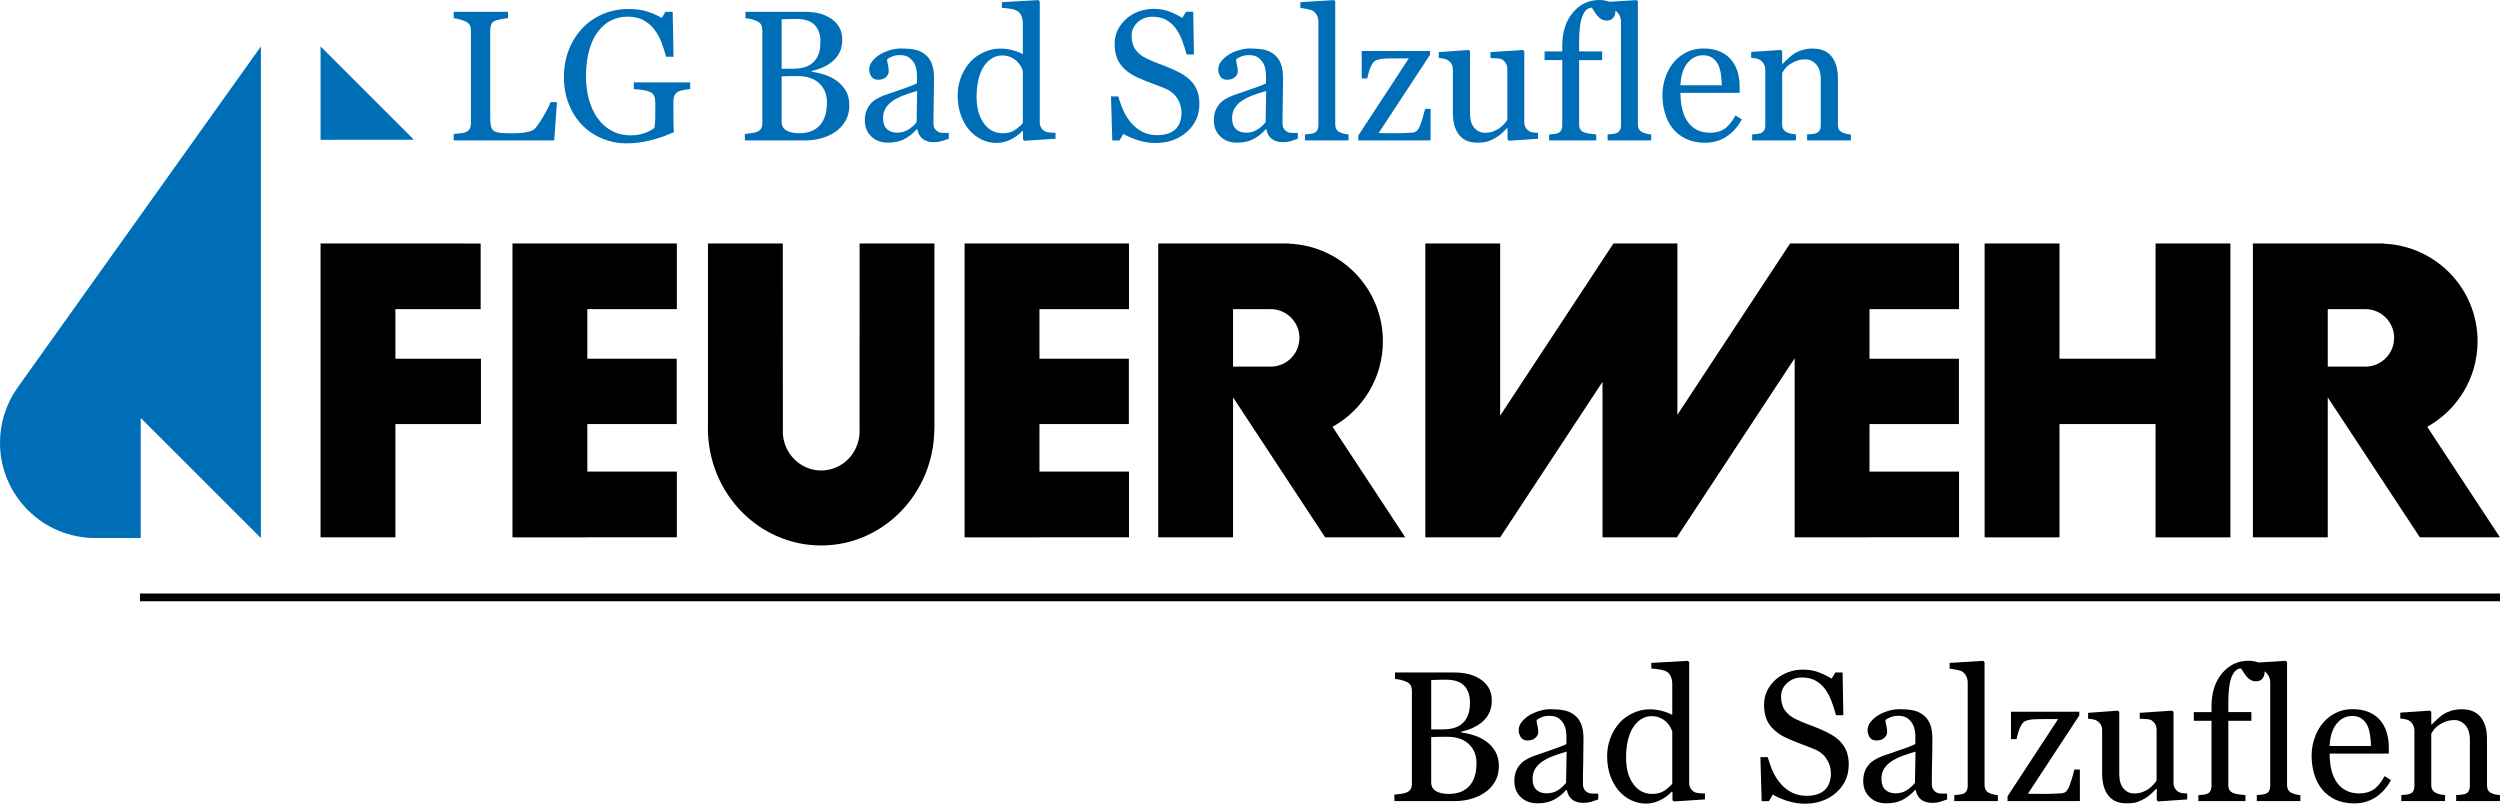 <?xml version="1.0" encoding="UTF-8"?>
<!-- Generator: Adobe Illustrator 27.8.1, SVG Export Plug-In . SVG Version: 6.00 Build 0)  -->
<svg xmlns="http://www.w3.org/2000/svg" xmlns:xlink="http://www.w3.org/1999/xlink" version="1.1" id="Ebene_1" x="0px" y="0px" viewBox="0 0 323.238 103.915" style="enable-background:new 0 0 323.238 103.915;" xml:space="preserve">
<g>
	<line x1="18.098" y1="77.239" x2="323.238" y2="77.239"></line>
	<rect x="18.098" y="76.739" width="305.141" height="1"></rect>
	<g>
		<path d="M192.109,95.831c0.484,0.326,0.885,0.756,1.207,1.291c0.318,0.529,0.479,1.17,0.479,1.932    c0,0.771-0.166,1.443-0.502,2.014c-0.338,0.57-0.773,1.039-1.314,1.406c-0.523,0.361-1.113,0.631-1.773,0.816    c-0.66,0.189-1.344,0.283-2.041,0.283h-7.875v-0.83c0.189-0.016,0.465-0.049,0.82-0.098c0.361-0.055,0.615-0.113,0.771-0.188    c0.244-0.107,0.416-0.252,0.518-0.439c0.104-0.18,0.152-0.42,0.152-0.707V89.362c0-0.264-0.045-0.498-0.137-0.703    c-0.088-0.199-0.264-0.365-0.533-0.488c-0.234-0.117-0.492-0.205-0.781-0.268c-0.293-0.064-0.531-0.104-0.729-0.119V86.95h7.676    c0.59,0,1.156,0.059,1.703,0.176c0.543,0.117,1.057,0.326,1.549,0.621c0.459,0.273,0.84,0.645,1.139,1.113    c0.297,0.469,0.445,1.039,0.445,1.709c0,0.586-0.107,1.109-0.318,1.562c-0.211,0.459-0.508,0.852-0.889,1.184    c-0.361,0.309-0.771,0.57-1.236,0.785c-0.465,0.221-0.967,0.381-1.504,0.498v0.109c0.473,0.053,1.006,0.174,1.598,0.355    C191.123,95.245,191.646,95.503,192.109,95.831z M189.287,93.325c0.287-0.338,0.488-0.703,0.6-1.105    c0.113-0.395,0.172-0.869,0.172-1.416c0-0.914-0.25-1.627-0.748-2.149c-0.502-0.517-1.289-0.777-2.369-0.777    c-0.248,0-0.561,0.006-0.941,0.016c-0.377,0.014-0.695,0.023-0.953,0.029v6.383h1.484c0.641,0,1.191-0.078,1.646-0.244    C188.637,93.901,189.004,93.651,189.287,93.325z M190.904,98.63c0-0.982-0.332-1.793-0.992-2.422    c-0.66-0.637-1.602-0.949-2.828-0.949c-0.504,0-0.924,0.006-1.266,0.016c-0.342,0.016-0.602,0.023-0.771,0.029v5.855    c0,0.494,0.199,0.865,0.596,1.113c0.4,0.25,0.953,0.377,1.666,0.377c1.162,0,2.051-0.342,2.666-1.021    C190.596,100.95,190.904,99.952,190.904,98.63z"></path>
		<path d="M206.646,103.362c-0.371,0.133-0.688,0.24-0.967,0.322c-0.277,0.084-0.59,0.123-0.943,0.123    c-0.609,0-1.094-0.143-1.459-0.426c-0.361-0.287-0.596-0.703-0.693-1.25h-0.074c-0.508,0.562-1.051,0.992-1.631,1.289    c-0.582,0.299-1.285,0.445-2.105,0.445c-0.865,0-1.578-0.264-2.141-0.797c-0.557-0.533-0.834-1.227-0.834-2.086    c0-0.443,0.062-0.84,0.186-1.191c0.127-0.352,0.312-0.668,0.566-0.953c0.195-0.234,0.449-0.439,0.771-0.625    c0.316-0.18,0.621-0.332,0.904-0.439c0.346-0.133,1.059-0.377,2.135-0.738c1.074-0.355,1.797-0.639,2.172-0.84v-1.162    c0-0.104-0.02-0.299-0.062-0.586c-0.045-0.289-0.137-0.562-0.279-0.82c-0.156-0.289-0.375-0.543-0.658-0.752    c-0.289-0.217-0.689-0.324-1.211-0.324c-0.363,0-0.695,0.059-1.002,0.182c-0.312,0.123-0.527,0.25-0.65,0.381    c0,0.156,0.035,0.387,0.107,0.69c0.078,0.303,0.113,0.586,0.113,0.844c0,0.273-0.123,0.523-0.367,0.748    c-0.248,0.23-0.59,0.342-1.025,0.342c-0.391,0-0.68-0.137-0.865-0.414c-0.18-0.279-0.273-0.588-0.273-0.934    c0-0.357,0.127-0.703,0.381-1.031c0.254-0.326,0.586-0.621,0.992-0.879c0.352-0.215,0.777-0.4,1.275-0.557    c0.502-0.152,0.986-0.23,1.465-0.23c0.654,0,1.227,0.049,1.715,0.139c0.488,0.092,0.934,0.281,1.328,0.58    c0.4,0.287,0.703,0.68,0.908,1.178c0.211,0.492,0.312,1.133,0.312,1.914c0,1.119-0.014,2.105-0.033,2.971    c-0.025,0.863-0.039,1.803-0.039,2.828c0,0.303,0.053,0.547,0.16,0.727c0.104,0.178,0.27,0.332,0.484,0.455    c0.117,0.068,0.303,0.107,0.557,0.117c0.254,0.01,0.514,0.01,0.781,0.01V103.362z M202.559,97.179    c-0.664,0.195-1.246,0.385-1.744,0.572c-0.502,0.189-0.967,0.424-1.396,0.703c-0.391,0.264-0.699,0.58-0.924,0.941    c-0.229,0.367-0.342,0.797-0.342,1.295c0,0.65,0.172,1.123,0.508,1.434c0.342,0.301,0.771,0.451,1.295,0.451    c0.557,0,1.045-0.131,1.465-0.4c0.426-0.273,0.777-0.59,1.064-0.957L202.559,97.179z"></path>
		<path d="M220.441,103.362l-4.025,0.262l-0.176-0.166v-1.078l-0.098-0.023c-0.404,0.455-0.902,0.82-1.504,1.109    c-0.596,0.293-1.211,0.434-1.842,0.434c-0.66,0-1.295-0.146-1.904-0.439c-0.611-0.293-1.148-0.703-1.604-1.236    c-0.459-0.537-0.82-1.182-1.094-1.943c-0.268-0.758-0.4-1.592-0.4-2.506c0-0.836,0.143-1.627,0.43-2.379    c0.289-0.748,0.689-1.402,1.197-1.963c0.473-0.527,1.061-0.943,1.754-1.256c0.688-0.312,1.393-0.469,2.109-0.469    c0.543,0,1.07,0.068,1.588,0.205c0.523,0.137,0.967,0.307,1.344,0.521v-4.02c0-0.326-0.055-0.625-0.166-0.895    c-0.107-0.268-0.26-0.479-0.455-0.615c-0.219-0.15-0.512-0.258-0.885-0.322c-0.371-0.068-0.771-0.117-1.201-0.146V85.71    l4.719-0.27l0.176,0.176v15.578c0,0.273,0.055,0.508,0.162,0.697c0.102,0.191,0.258,0.352,0.463,0.488    c0.146,0.094,0.361,0.152,0.641,0.172c0.283,0.024,0.543,0.039,0.771,0.049V103.362z M216.217,101.335v-6.76    c-0.064-0.201-0.166-0.42-0.309-0.654c-0.137-0.234-0.312-0.449-0.521-0.645c-0.23-0.195-0.494-0.357-0.797-0.484    c-0.309-0.133-0.664-0.195-1.07-0.195c-0.469,0-0.899,0.121-1.295,0.367c-0.391,0.238-0.742,0.586-1.045,1.039    c-0.293,0.439-0.518,0.994-0.688,1.672c-0.166,0.674-0.25,1.42-0.25,2.242c0,0.654,0.064,1.25,0.186,1.789    c0.127,0.531,0.338,1.029,0.635,1.488c0.273,0.439,0.621,0.791,1.045,1.055c0.426,0.264,0.934,0.4,1.52,0.4    c0.625,0,1.143-0.137,1.555-0.41C215.592,101.966,215.934,101.663,216.217,101.335z"></path>
		<path d="M238.002,95.948c0.352,0.391,0.611,0.82,0.781,1.283c0.166,0.465,0.25,1.008,0.25,1.623c0,1.465-0.543,2.676-1.627,3.629    c-1.084,0.953-2.432,1.432-4.039,1.432c-0.742,0-1.486-0.117-2.229-0.348c-0.742-0.229-1.381-0.508-1.92-0.834l-0.502,0.854    h-0.943l-0.16-5.695h0.947c0.195,0.703,0.424,1.338,0.688,1.904c0.26,0.568,0.607,1.096,1.037,1.588    c0.404,0.459,0.879,0.826,1.42,1.1c0.543,0.273,1.174,0.41,1.891,0.41c0.543,0,1.012-0.068,1.412-0.209    c0.406-0.143,0.729-0.344,0.982-0.598c0.248-0.258,0.434-0.561,0.551-0.908c0.127-0.346,0.186-0.746,0.186-1.201    c0-0.664-0.189-1.285-0.566-1.855c-0.371-0.578-0.928-1.012-1.67-1.305c-0.508-0.205-1.09-0.43-1.748-0.674    c-0.654-0.25-1.223-0.479-1.695-0.699c-0.938-0.42-1.666-0.977-2.189-1.654c-0.518-0.686-0.775-1.58-0.775-2.678    c0-0.635,0.127-1.227,0.385-1.77c0.26-0.547,0.625-1.035,1.105-1.465c0.449-0.406,0.986-0.723,1.602-0.957    c0.615-0.23,1.26-0.342,1.934-0.342c0.762,0,1.451,0.117,2.057,0.352c0.602,0.234,1.158,0.508,1.656,0.816l0.479-0.797h0.938    l0.094,5.52h-0.947c-0.172-0.635-0.367-1.236-0.582-1.816c-0.215-0.578-0.494-1.1-0.836-1.568    c-0.336-0.455-0.746-0.816-1.23-1.084c-0.484-0.27-1.08-0.406-1.777-0.406c-0.742,0-1.379,0.238-1.9,0.719    c-0.523,0.473-0.781,1.055-0.781,1.742c0,0.719,0.166,1.316,0.502,1.789c0.332,0.469,0.82,0.861,1.461,1.162    c0.572,0.273,1.133,0.508,1.68,0.709c0.553,0.199,1.086,0.41,1.604,0.639c0.469,0.205,0.918,0.436,1.352,0.689    C237.305,95.304,237.686,95.606,238.002,95.948z"></path>
		<path d="M251.754,103.362c-0.367,0.133-0.689,0.24-0.963,0.322c-0.279,0.084-0.596,0.123-0.943,0.123    c-0.609,0-1.1-0.143-1.461-0.426c-0.361-0.287-0.596-0.703-0.697-1.25h-0.068c-0.508,0.562-1.057,0.992-1.637,1.289    c-0.582,0.299-1.279,0.445-2.102,0.445c-0.869,0-1.582-0.264-2.139-0.797c-0.557-0.533-0.836-1.227-0.836-2.086    c0-0.443,0.064-0.84,0.186-1.191c0.127-0.352,0.312-0.668,0.562-0.953c0.195-0.234,0.455-0.439,0.771-0.625    c0.322-0.18,0.625-0.332,0.904-0.439c0.351-0.133,1.064-0.377,2.139-0.738c1.074-0.355,1.799-0.639,2.174-0.84v-1.162    c0-0.104-0.024-0.299-0.062-0.586c-0.045-0.289-0.137-0.562-0.279-0.82c-0.156-0.289-0.375-0.543-0.66-0.752    c-0.287-0.217-0.688-0.324-1.215-0.324c-0.357,0-0.693,0.059-1.002,0.182c-0.309,0.123-0.523,0.25-0.65,0.381    c0,0.156,0.039,0.387,0.113,0.69c0.072,0.303,0.111,0.586,0.111,0.844c0,0.273-0.121,0.523-0.371,0.748    c-0.244,0.23-0.586,0.342-1.02,0.342c-0.391,0-0.68-0.137-0.865-0.414c-0.182-0.279-0.273-0.588-0.273-0.934    c0-0.357,0.127-0.703,0.381-1.031c0.254-0.326,0.582-0.621,0.992-0.879c0.346-0.215,0.771-0.4,1.273-0.557    c0.5-0.152,0.988-0.23,1.467-0.23c0.654,0,1.227,0.049,1.715,0.139c0.488,0.092,0.932,0.281,1.328,0.58    c0.4,0.287,0.703,0.68,0.908,1.178c0.205,0.492,0.312,1.133,0.312,1.914c0,1.119-0.014,2.105-0.039,2.971    c-0.023,0.863-0.033,1.803-0.033,2.828c0,0.303,0.053,0.547,0.156,0.727c0.107,0.178,0.268,0.332,0.488,0.455    c0.117,0.068,0.303,0.107,0.557,0.117c0.254,0.01,0.512,0.01,0.777,0.01V103.362z M247.664,97.179    c-0.664,0.195-1.24,0.385-1.744,0.572c-0.498,0.189-0.961,0.424-1.391,0.703c-0.393,0.264-0.699,0.58-0.93,0.941    c-0.225,0.367-0.336,0.797-0.336,1.295c0,0.65,0.166,1.123,0.508,1.434c0.342,0.301,0.771,0.451,1.295,0.451    c0.557,0,1.045-0.131,1.465-0.4c0.42-0.273,0.777-0.59,1.064-0.957L247.664,97.179z"></path>
		<path d="M258.312,103.573h-5.631v-0.771c0.176-0.016,0.371-0.035,0.57-0.053c0.205-0.021,0.371-0.051,0.504-0.09    c0.219-0.068,0.387-0.191,0.494-0.367c0.107-0.18,0.166-0.404,0.166-0.688V88.229c0-0.283-0.064-0.547-0.182-0.791    c-0.121-0.244-0.283-0.439-0.479-0.582c-0.137-0.092-0.396-0.18-0.771-0.258c-0.377-0.074-0.674-0.123-0.904-0.137V85.71    l4.348-0.27l0.166,0.176v15.846c0,0.273,0.049,0.504,0.152,0.674c0.098,0.182,0.264,0.312,0.492,0.406    c0.172,0.08,0.338,0.137,0.508,0.176c0.166,0.039,0.357,0.068,0.566,0.084V103.573z"></path>
		<path d="M268.918,103.573h-9.35v-0.621l6.535-9.979h-1.615c-0.68,0-1.213,0.01-1.594,0.033c-0.381,0.025-0.732,0.104-1.055,0.234    c-0.219,0.09-0.424,0.332-0.615,0.738c-0.191,0.404-0.357,0.938-0.498,1.592h-0.713v-3.547h8.832v0.479l-6.645,10.123    c0.283,0.004,0.592,0.014,0.928,0.02c0.338,0,0.699,0.004,1.09,0.004c0.312,0,0.641-0.004,0.977-0.014    c0.342-0.006,0.777-0.025,1.305-0.06c0.312-0.014,0.553-0.119,0.709-0.316c0.16-0.195,0.287-0.416,0.371-0.664    c0.088-0.225,0.189-0.537,0.312-0.938c0.117-0.397,0.225-0.785,0.322-1.158h0.703V103.573z"></path>
		<path d="M282.795,103.362l-3.76,0.262l-0.176-0.166v-1.469h-0.068c-0.191,0.195-0.402,0.406-0.637,0.633    c-0.234,0.219-0.502,0.418-0.805,0.6c-0.352,0.209-0.693,0.371-1.022,0.479c-0.328,0.111-0.791,0.166-1.392,0.166    c-1.02,0-1.803-0.332-2.334-1.002c-0.537-0.67-0.807-1.637-0.807-2.912v-5.529c0-0.277-0.049-0.512-0.156-0.707    c-0.107-0.191-0.258-0.357-0.465-0.498c-0.141-0.094-0.316-0.162-0.527-0.205c-0.209-0.039-0.43-0.068-0.664-0.084v-0.762    l3.855-0.283l0.176,0.16v8.025c0,0.836,0.185,1.467,0.56,1.889c0.371,0.422,0.82,0.633,1.344,0.633    c0.43,0,0.816-0.068,1.148-0.201c0.336-0.131,0.619-0.287,0.844-0.469c0.211-0.16,0.397-0.336,0.557-0.521    c0.162-0.182,0.285-0.352,0.373-0.508v-6.551c0-0.254-0.059-0.484-0.166-0.684c-0.109-0.199-0.266-0.367-0.461-0.508    c-0.137-0.094-0.346-0.15-0.625-0.172c-0.277-0.02-0.586-0.033-0.932-0.049v-0.762l4.195-0.283l0.176,0.16v9.174    c0,0.264,0.055,0.494,0.162,0.68c0.111,0.189,0.264,0.346,0.459,0.482c0.141,0.084,0.307,0.143,0.502,0.166    c0.195,0.029,0.41,0.045,0.645,0.055V103.362z"></path>
		<path d="M292.809,86.833c0,0.352-0.092,0.648-0.277,0.893c-0.191,0.24-0.475,0.363-0.855,0.363c-0.244,0-0.459-0.055-0.639-0.152    c-0.186-0.104-0.354-0.24-0.514-0.41c-0.156-0.172-0.299-0.367-0.43-0.586c-0.133-0.221-0.244-0.396-0.342-0.527    c-0.524,0.023-0.924,0.391-1.211,1.094c-0.285,0.709-0.432,1.836-0.432,3.381v1.182h2.98v1.123h-2.98v8.295    c0,0.273,0.055,0.498,0.162,0.668c0.107,0.172,0.273,0.301,0.498,0.387c0.186,0.068,0.436,0.127,0.748,0.172    c0.312,0.043,0.58,0.072,0.81,0.088v0.771h-6.092v-0.771c0.182-0.016,0.367-0.035,0.557-0.049    c0.191-0.016,0.357-0.045,0.498-0.094c0.221-0.068,0.381-0.191,0.484-0.367c0.107-0.18,0.162-0.404,0.162-0.688v-8.412h-2.287    v-1.123h2.287v-0.738c0-1.754,0.449-3.18,1.361-4.27c0.908-1.088,2.047-1.631,3.414-1.631c0.695,0,1.217,0.137,1.568,0.41    C292.633,86.114,292.809,86.442,292.809,86.833z"></path>
		<path d="M297.426,103.573h-5.633v-0.771c0.176-0.016,0.367-0.035,0.572-0.053c0.205-0.021,0.371-0.051,0.502-0.09    c0.221-0.068,0.381-0.191,0.494-0.367c0.107-0.18,0.166-0.404,0.166-0.688V88.229c0-0.283-0.062-0.547-0.186-0.791    c-0.123-0.244-0.279-0.439-0.475-0.582c-0.141-0.092-0.395-0.18-0.771-0.258c-0.375-0.074-0.674-0.123-0.902-0.137V85.71    l4.346-0.27l0.166,0.176v15.846c0,0.273,0.051,0.504,0.152,0.674c0.098,0.182,0.264,0.312,0.488,0.406    c0.172,0.08,0.342,0.137,0.514,0.176c0.166,0.039,0.355,0.068,0.566,0.084V103.573z"></path>
		<path d="M309.139,100.856c-0.482,0.924-1.133,1.656-1.943,2.203c-0.811,0.543-1.744,0.816-2.799,0.816    c-0.928,0-1.744-0.162-2.443-0.488c-0.697-0.328-1.273-0.777-1.728-1.34c-0.455-0.561-0.791-1.215-1.012-1.967    c-0.225-0.748-0.332-1.539-0.332-2.373c0-0.754,0.117-1.486,0.357-2.209c0.234-0.725,0.586-1.373,1.045-1.949    c0.445-0.557,0.996-1.008,1.656-1.342c0.664-0.344,1.402-0.516,2.223-0.516c0.844,0,1.568,0.139,2.168,0.4    c0.602,0.27,1.09,0.631,1.461,1.09c0.361,0.436,0.631,0.953,0.801,1.549c0.176,0.592,0.27,1.236,0.27,1.93v0.775h-7.65    c0,0.754,0.068,1.441,0.215,2.062c0.143,0.615,0.371,1.158,0.684,1.627c0.309,0.455,0.703,0.811,1.197,1.068    c0.494,0.264,1.074,0.396,1.758,0.396c0.695,0,1.295-0.166,1.799-0.488c0.502-0.322,0.986-0.908,1.455-1.748L309.139,100.856z     M306.551,96.45c0-0.44-0.035-0.902-0.113-1.406c-0.072-0.498-0.189-0.918-0.355-1.25c-0.182-0.361-0.426-0.654-0.738-0.879    c-0.312-0.227-0.713-0.344-1.207-0.344c-0.82,0-1.5,0.344-2.041,1.027c-0.543,0.684-0.84,1.637-0.885,2.852H306.551z"></path>
		<path d="M323.232,103.573h-5.662v-0.771c0.18-0.016,0.381-0.035,0.596-0.049c0.215-0.016,0.391-0.045,0.533-0.094    c0.219-0.068,0.381-0.191,0.483-0.367c0.107-0.18,0.162-0.404,0.162-0.688v-5.939c0-0.816-0.195-1.451-0.582-1.896    c-0.385-0.443-0.853-0.668-1.412-0.668c-0.414,0-0.791,0.064-1.137,0.195c-0.342,0.127-0.65,0.287-0.914,0.473    c-0.254,0.182-0.465,0.371-0.615,0.582c-0.152,0.205-0.26,0.371-0.332,0.498v6.639c0,0.268,0.053,0.482,0.166,0.654    c0.107,0.176,0.273,0.307,0.488,0.4c0.166,0.08,0.342,0.137,0.537,0.176c0.185,0.039,0.387,0.068,0.592,0.084v0.771h-5.656v-0.771    c0.176-0.016,0.361-0.035,0.551-0.049c0.191-0.016,0.357-0.045,0.498-0.094c0.221-0.068,0.381-0.191,0.488-0.367    c0.104-0.18,0.156-0.404,0.156-0.688v-7.133c0-0.268-0.059-0.512-0.17-0.732c-0.113-0.225-0.27-0.404-0.475-0.547    c-0.147-0.092-0.322-0.16-0.527-0.199c-0.199-0.045-0.42-0.074-0.654-0.088v-0.764l3.844-0.258l0.162,0.16v1.633h0.059    c0.186-0.185,0.42-0.41,0.703-0.674c0.283-0.266,0.547-0.475,0.797-0.641c0.287-0.186,0.629-0.342,1.029-0.469    c0.396-0.123,0.85-0.186,1.35-0.186c1.107,0,1.928,0.346,2.467,1.035c0.531,0.693,0.801,1.611,0.801,2.76v6.008    c0,0.273,0.043,0.494,0.141,0.664c0.094,0.166,0.254,0.299,0.479,0.391c0.186,0.08,0.348,0.133,0.484,0.168    c0.143,0.029,0.328,0.053,0.572,0.068V103.573z"></path>
	</g>
	<polygon points="51.123,39.969 62.146,39.969 62.146,31.484 41.447,31.479 41.447,69.478 51.123,69.478 51.123,54.828    62.184,54.828 62.184,46.379 51.123,46.379  "></polygon>
	<polygon points="66.26,69.478 75.938,69.478 75.938,69.468 87.512,69.468 87.512,60.975 75.938,60.975 75.938,54.828    87.496,54.828 87.496,46.379 75.938,46.379 75.938,39.969 87.512,39.969 87.512,31.479 66.26,31.479  "></polygon>
	<polygon points="124.717,69.478 134.398,69.478 134.398,69.468 145.971,69.468 145.971,60.975 134.398,60.975 134.398,54.828    145.957,54.828 145.957,46.379 134.398,46.379 134.398,39.969 145.971,39.969 145.971,31.479 124.717,31.479  "></polygon>
	<polygon points="232.041,31.479 231.449,31.479 216.879,53.627 216.879,31.479 216.281,31.479 209.361,31.479 208.613,31.479    193.963,53.74 193.963,31.479 184.287,31.479 184.287,69.478 184.746,69.478 193.963,69.478 207.197,49.367 207.197,69.478    207.666,69.478 216.801,69.478 216.879,69.478 216.879,69.364 232.041,46.324 232.041,69.478 241.717,69.478 241.717,69.468    253.295,69.468 253.295,60.975 241.717,60.975 241.717,54.828 253.279,54.828 253.279,46.379 241.717,46.379 241.717,39.969    253.295,39.969 253.295,31.479 241.811,31.479  "></polygon>
	<polygon points="278.705,46.379 266.283,46.379 266.283,31.479 256.602,31.479 256.602,69.478 266.283,69.478 266.283,54.828    278.705,54.828 278.705,69.478 288.381,69.478 288.381,31.479 278.705,31.479  "></polygon>
	<path d="M111.139,55.557c0,0.068,0.01,0.131,0.01,0.195c0,0.062-0.01,0.127-0.01,0.189v0.01l0,0   c-0.109,2.713-2.281,4.881-4.959,4.881c-2.746,0-4.969-2.275-4.969-5.08c0-0.074,0.01-0.143,0.01-0.211l-0.01-24.062h-9.676V55.15   c0,0.068-0.01,0.133-0.01,0.201c0,8.383,6.555,15.175,14.641,15.175c8.068,0,14.613-6.763,14.639-15.122h0.014V31.479h-9.676   L111.139,55.557z"></path>
	<path style="fill:#006EB7;" d="M18.195,54.041l15.539,15.524V6.004L2.281,50.1c-0.01,0.018-0.018,0.029-0.029,0.047   C0.836,52.154,0,54.604,0,57.248c0,6.803,5.514,12.317,12.318,12.317h0.008h5.869V54.041z"></path>
	<path d="M313.828,55.184c3.883-2.16,6.51-6.299,6.51-11.053c0-6.807-5.373-12.336-12.103-12.623v-0.029h-16.945v37.997h9.678   V51.381l11.91,18.095h10.355L313.828,55.184z M305.832,47.404h-4.865v-7.434h4.865c2.053,0,3.717,1.664,3.717,3.717   C309.549,45.738,307.885,47.404,305.832,47.404z"></path>
	<path d="M172.291,55.184c3.881-2.16,6.51-6.299,6.51-11.053c0-6.807-5.375-12.336-12.104-12.623v-0.029H149.75v37.997h9.678V51.381   l11.91,18.095h10.355L172.291,55.184z M164.293,47.404h-4.865v-7.434h4.865c2.053,0,3.717,1.664,3.717,3.717   C168.01,45.738,166.346,47.404,164.293,47.404z"></path>
	<polygon style="fill:#006EB7;" points="41.447,6.003 53.52,18.068 41.447,18.072  "></polygon>
	<g>
		<path style="fill:#006EB7;" d="M72.011,13.207l-0.352,4.945H58.664V17.32c0.188-0.016,0.459-0.043,0.814-0.082    c0.355-0.039,0.604-0.09,0.744-0.152c0.234-0.102,0.404-0.25,0.51-0.445c0.105-0.195,0.158-0.445,0.158-0.75V3.984    c0-0.266-0.045-0.5-0.135-0.703c-0.09-0.203-0.268-0.367-0.533-0.492c-0.18-0.094-0.432-0.186-0.756-0.275    c-0.324-0.09-0.592-0.143-0.803-0.158V1.523h7.019v0.832c-0.219,0.008-0.502,0.047-0.85,0.117c-0.348,0.07-0.6,0.133-0.756,0.188    c-0.266,0.094-0.447,0.254-0.545,0.48c-0.098,0.227-0.146,0.469-0.146,0.727v11.168c0,0.516,0.025,0.916,0.076,1.201    c0.051,0.285,0.17,0.506,0.357,0.662c0.18,0.141,0.447,0.232,0.803,0.275c0.355,0.043,0.854,0.064,1.494,0.064    c0.289,0,0.59-0.008,0.902-0.023s0.609-0.047,0.891-0.094c0.273-0.047,0.525-0.111,0.756-0.193c0.231-0.082,0.4-0.185,0.51-0.31    c0.32-0.359,0.693-0.904,1.119-1.635c0.426-0.731,0.721-1.322,0.885-1.775H72.011z"></path>
		<path style="fill:#006EB7;" d="M89.238,11.508c-0.188,0.023-0.439,0.061-0.756,0.111c-0.317,0.051-0.572,0.123-0.768,0.217    c-0.234,0.117-0.4,0.283-0.498,0.498c-0.098,0.215-0.146,0.467-0.146,0.756v1.289c0,0.938,0.006,1.57,0.018,1.898    c0.012,0.328,0.025,0.598,0.041,0.809c-1.039,0.469-2.074,0.828-3.105,1.078c-1.031,0.25-2.043,0.375-3.035,0.375    c-1.062,0-2.086-0.199-3.07-0.598c-0.984-0.399-1.844-0.965-2.578-1.699c-0.742-0.742-1.332-1.645-1.77-2.707    s-0.656-2.25-0.656-3.562c0-1.266,0.209-2.439,0.627-3.522c0.418-1.082,1.01-2.021,1.775-2.818    c0.742-0.781,1.627-1.389,2.654-1.822c1.027-0.434,2.127-0.65,3.299-0.65c0.938,0,1.754,0.113,2.449,0.34    c0.695,0.227,1.309,0.5,1.84,0.82l0.48-0.797h0.938l0.105,5.812h-0.961c-0.164-0.641-0.367-1.271-0.609-1.893    c-0.242-0.621-0.555-1.178-0.938-1.67c-0.383-0.492-0.85-0.885-1.4-1.178c-0.551-0.293-1.209-0.44-1.975-0.44    c-0.836,0-1.582,0.17-2.238,0.51c-0.656,0.34-1.227,0.846-1.711,1.518c-0.476,0.648-0.844,1.457-1.101,2.426    c-0.258,0.969-0.387,2.051-0.387,3.246c0,1.055,0.127,2.049,0.381,2.983c0.254,0.934,0.623,1.74,1.107,2.42    c0.484,0.695,1.09,1.242,1.816,1.641c0.727,0.398,1.551,0.598,2.473,0.598c0.688,0,1.314-0.105,1.881-0.316    c0.566-0.211,0.967-0.434,1.201-0.668c0.062-0.406,0.096-0.816,0.1-1.23c0.004-0.414,0.006-0.766,0.006-1.055v-0.914    c0-0.328-0.045-0.619-0.135-0.873c-0.09-0.254-0.275-0.439-0.557-0.557c-0.258-0.117-0.607-0.205-1.049-0.264    c-0.441-0.059-0.787-0.096-1.037-0.111v-0.856h7.289V11.508z"></path>
		<path style="fill:#006EB7;" d="M108.128,10.406c0.484,0.328,0.887,0.758,1.207,1.289c0.32,0.531,0.48,1.176,0.48,1.934    c0,0.773-0.168,1.445-0.504,2.016c-0.336,0.57-0.773,1.039-1.312,1.406c-0.523,0.359-1.115,0.633-1.775,0.82    c-0.66,0.188-1.342,0.281-2.045,0.281h-7.875V17.32c0.188-0.016,0.461-0.049,0.82-0.1c0.359-0.051,0.617-0.111,0.774-0.182    c0.242-0.109,0.414-0.256,0.516-0.439s0.152-0.42,0.152-0.709V3.938c0-0.266-0.045-0.5-0.135-0.703    c-0.09-0.203-0.268-0.367-0.533-0.492c-0.234-0.117-0.496-0.207-0.785-0.27c-0.289-0.062-0.531-0.102-0.727-0.117V1.523h7.676    c0.594,0,1.162,0.059,1.705,0.176s1.061,0.324,1.553,0.621c0.461,0.273,0.84,0.644,1.137,1.113    c0.297,0.469,0.445,1.039,0.445,1.711c0,0.586-0.105,1.107-0.316,1.564c-0.211,0.457-0.508,0.85-0.891,1.178    c-0.359,0.312-0.771,0.576-1.236,0.791c-0.465,0.215-0.967,0.381-1.506,0.498v0.106c0.477,0.055,1.01,0.174,1.6,0.357    C107.142,9.822,107.668,10.078,108.128,10.406z M105.304,7.898c0.289-0.336,0.49-0.703,0.604-1.102    c0.113-0.398,0.17-0.871,0.17-1.418c0-0.914-0.25-1.631-0.75-2.15c-0.5-0.52-1.289-0.779-2.367-0.779    c-0.25,0-0.564,0.006-0.943,0.018c-0.379,0.012-0.697,0.021-0.955,0.029v6.387h1.488c0.641,0,1.189-0.082,1.646-0.246    C104.654,8.473,105.023,8.226,105.304,7.898z M106.921,13.207c0-0.984-0.33-1.793-0.99-2.426c-0.66-0.633-1.604-0.949-2.83-0.949    c-0.5,0-0.922,0.006-1.266,0.018c-0.344,0.012-0.602,0.022-0.774,0.029v5.859c0,0.492,0.199,0.863,0.598,1.113    s0.953,0.375,1.664,0.375c1.164,0,2.055-0.34,2.672-1.019C106.613,15.527,106.921,14.527,106.921,13.207z"></path>
		<path style="fill:#006EB7;" d="M122.671,17.941c-0.367,0.133-0.689,0.24-0.967,0.322c-0.277,0.082-0.592,0.123-0.943,0.123    c-0.609,0-1.096-0.143-1.459-0.428c-0.363-0.285-0.596-0.701-0.697-1.248h-0.07c-0.508,0.562-1.053,0.992-1.635,1.289    c-0.582,0.297-1.283,0.445-2.104,0.445c-0.867,0-1.58-0.266-2.139-0.797c-0.559-0.531-0.838-1.227-0.838-2.086    c0-0.445,0.062-0.844,0.188-1.195c0.125-0.352,0.312-0.668,0.562-0.949c0.195-0.234,0.453-0.443,0.773-0.627    c0.32-0.184,0.621-0.33,0.902-0.44c0.352-0.133,1.064-0.379,2.139-0.738c1.074-0.359,1.799-0.641,2.174-0.844v-1.16    c0-0.101-0.021-0.297-0.064-0.586c-0.043-0.289-0.135-0.562-0.275-0.82c-0.156-0.289-0.377-0.541-0.662-0.756    c-0.285-0.215-0.689-0.322-1.213-0.322c-0.359,0-0.693,0.061-1.002,0.182s-0.525,0.248-0.65,0.381    c0,0.156,0.037,0.387,0.111,0.691c0.074,0.305,0.111,0.586,0.111,0.844c0,0.274-0.123,0.524-0.369,0.75    c-0.246,0.227-0.588,0.34-1.025,0.34c-0.391,0-0.678-0.139-0.861-0.416c-0.184-0.277-0.275-0.588-0.275-0.932    c0-0.359,0.127-0.703,0.381-1.031c0.254-0.328,0.584-0.621,0.99-0.879c0.352-0.219,0.777-0.404,1.277-0.557    c0.5-0.152,0.988-0.229,1.465-0.229c0.656,0,1.229,0.045,1.717,0.135c0.488,0.09,0.932,0.283,1.33,0.58    c0.398,0.289,0.701,0.682,0.908,1.178s0.311,1.135,0.311,1.916c0,1.117-0.012,2.107-0.035,2.971    c-0.023,0.863-0.035,1.807-0.035,2.83c0,0.305,0.053,0.547,0.158,0.727c0.105,0.18,0.268,0.332,0.486,0.457    c0.117,0.07,0.303,0.109,0.557,0.117c0.254,0.008,0.514,0.012,0.779,0.012V17.941z M118.582,11.754    c-0.664,0.195-1.246,0.387-1.746,0.574s-0.965,0.422-1.395,0.703c-0.391,0.266-0.699,0.58-0.926,0.943    c-0.227,0.363-0.34,0.795-0.34,1.295c0,0.648,0.17,1.125,0.51,1.43c0.34,0.305,0.771,0.457,1.295,0.457    c0.555,0,1.043-0.135,1.465-0.404c0.422-0.269,0.777-0.588,1.066-0.955L118.582,11.754z"></path>
		<path style="fill:#006EB7;" d="M136.476,17.941l-4.031,0.258l-0.176-0.164v-1.078l-0.094-0.023    c-0.406,0.453-0.908,0.824-1.506,1.113c-0.598,0.289-1.213,0.434-1.846,0.434c-0.656,0-1.291-0.146-1.904-0.439    c-0.613-0.293-1.146-0.705-1.6-1.236c-0.461-0.539-0.826-1.188-1.096-1.945c-0.27-0.758-0.404-1.594-0.404-2.508    c0-0.836,0.145-1.629,0.434-2.379c0.289-0.75,0.688-1.406,1.195-1.969c0.477-0.523,1.061-0.941,1.752-1.254    s1.396-0.469,2.115-0.469c0.539,0,1.068,0.068,1.588,0.205c0.52,0.137,0.967,0.311,1.342,0.522v-4.02    c0-0.328-0.055-0.627-0.164-0.896c-0.109-0.27-0.262-0.475-0.457-0.615c-0.219-0.148-0.514-0.256-0.885-0.322    c-0.371-0.066-0.771-0.115-1.201-0.146V0.281l4.723-0.269l0.176,0.176v15.586c0,0.273,0.053,0.506,0.158,0.697    c0.105,0.191,0.26,0.354,0.463,0.486c0.148,0.094,0.363,0.152,0.645,0.176c0.281,0.023,0.539,0.039,0.773,0.047V17.941z     M132.246,15.914V9.152c-0.062-0.203-0.164-0.422-0.305-0.656c-0.141-0.234-0.316-0.449-0.527-0.645    c-0.227-0.195-0.492-0.357-0.797-0.486s-0.66-0.193-1.066-0.193c-0.469,0-0.9,0.121-1.295,0.363s-0.744,0.59-1.049,1.043    c-0.289,0.438-0.518,0.994-0.686,1.67c-0.168,0.676-0.252,1.424-0.252,2.244c0,0.656,0.062,1.252,0.188,1.787    c0.125,0.535,0.336,1.033,0.633,1.494c0.273,0.437,0.623,0.789,1.049,1.055s0.932,0.398,1.518,0.398    c0.625,0,1.143-0.137,1.553-0.41C131.619,16.543,131.964,16.242,132.246,15.914z"></path>
		<path style="fill:#006EB7;" d="M154.042,10.523c0.352,0.391,0.611,0.818,0.779,1.283c0.168,0.465,0.252,1.006,0.252,1.623    c0,1.469-0.543,2.68-1.629,3.633c-1.086,0.953-2.433,1.43-4.043,1.43c-0.742,0-1.484-0.115-2.227-0.346    c-0.742-0.23-1.383-0.51-1.922-0.838l-0.504,0.855h-0.938l-0.164-5.695h0.949c0.195,0.703,0.424,1.338,0.686,1.904    c0.262,0.566,0.607,1.096,1.037,1.588c0.406,0.461,0.881,0.828,1.424,1.102c0.543,0.273,1.174,0.41,1.893,0.41    c0.539,0,1.01-0.07,1.412-0.211c0.402-0.141,0.729-0.34,0.979-0.598c0.25-0.258,0.436-0.56,0.557-0.908    c0.121-0.348,0.182-0.748,0.182-1.201c0-0.664-0.188-1.283-0.562-1.858c-0.375-0.574-0.934-1.01-1.676-1.307    c-0.508-0.203-1.09-0.428-1.746-0.674c-0.656-0.246-1.223-0.479-1.699-0.697c-0.938-0.422-1.666-0.975-2.186-1.658    c-0.52-0.684-0.779-1.576-0.779-2.678c0-0.633,0.129-1.223,0.387-1.77c0.258-0.547,0.625-1.035,1.102-1.465    c0.453-0.406,0.988-0.725,1.605-0.955c0.617-0.23,1.262-0.346,1.934-0.346c0.766,0,1.451,0.117,2.057,0.352    c0.605,0.234,1.158,0.508,1.658,0.82l0.48-0.797h0.938l0.094,5.52h-0.949c-0.172-0.633-0.365-1.238-0.58-1.816    c-0.215-0.578-0.494-1.102-0.838-1.57c-0.336-0.453-0.746-0.814-1.23-1.084c-0.484-0.27-1.078-0.404-1.781-0.404    c-0.742,0-1.375,0.238-1.898,0.715c-0.524,0.476-0.785,1.059-0.785,1.746c0,0.719,0.168,1.314,0.504,1.787    c0.336,0.473,0.824,0.861,1.465,1.166c0.57,0.273,1.131,0.51,1.682,0.709c0.551,0.199,1.084,0.412,1.6,0.639    c0.469,0.203,0.92,0.434,1.354,0.691C153.345,9.879,153.722,10.18,154.042,10.523z"></path>
		<path style="fill:#006EB7;" d="M167.8,17.941c-0.367,0.133-0.689,0.24-0.967,0.322c-0.277,0.082-0.592,0.123-0.943,0.123    c-0.609,0-1.096-0.143-1.459-0.428c-0.363-0.285-0.596-0.701-0.697-1.248h-0.07c-0.508,0.562-1.053,0.992-1.635,1.289    c-0.582,0.297-1.283,0.445-2.104,0.445c-0.867,0-1.58-0.266-2.139-0.797c-0.559-0.531-0.838-1.227-0.838-2.086    c0-0.445,0.062-0.844,0.188-1.195c0.125-0.352,0.312-0.668,0.562-0.949c0.195-0.234,0.453-0.443,0.773-0.627    c0.32-0.184,0.621-0.33,0.902-0.44c0.352-0.133,1.064-0.379,2.139-0.738c1.074-0.359,1.799-0.641,2.174-0.844v-1.16    c0-0.101-0.021-0.297-0.064-0.586c-0.043-0.289-0.135-0.562-0.275-0.82c-0.156-0.289-0.377-0.541-0.662-0.756    c-0.285-0.215-0.689-0.322-1.213-0.322c-0.359,0-0.693,0.061-1.002,0.182s-0.525,0.248-0.65,0.381    c0,0.156,0.037,0.387,0.111,0.691c0.074,0.305,0.111,0.586,0.111,0.844c0,0.274-0.123,0.524-0.369,0.75    c-0.246,0.227-0.588,0.34-1.025,0.34c-0.391,0-0.678-0.139-0.861-0.416c-0.184-0.277-0.275-0.588-0.275-0.932    c0-0.359,0.127-0.703,0.381-1.031c0.254-0.328,0.584-0.621,0.99-0.879c0.352-0.219,0.777-0.404,1.277-0.557    c0.5-0.152,0.988-0.229,1.465-0.229c0.656,0,1.229,0.045,1.717,0.135c0.488,0.09,0.932,0.283,1.33,0.58    c0.398,0.289,0.701,0.682,0.908,1.178s0.311,1.135,0.311,1.916c0,1.117-0.012,2.107-0.035,2.971    c-0.023,0.863-0.035,1.807-0.035,2.83c0,0.305,0.053,0.547,0.158,0.727c0.105,0.18,0.268,0.332,0.486,0.457    c0.117,0.07,0.303,0.109,0.557,0.117c0.254,0.008,0.514,0.012,0.779,0.012V17.941z M163.71,11.754    c-0.664,0.195-1.246,0.387-1.746,0.574s-0.965,0.422-1.395,0.703c-0.391,0.266-0.699,0.58-0.926,0.943    c-0.227,0.363-0.34,0.795-0.34,1.295c0,0.648,0.17,1.125,0.51,1.43c0.34,0.305,0.771,0.457,1.295,0.457    c0.555,0,1.043-0.135,1.465-0.404c0.422-0.269,0.777-0.588,1.066-0.955L163.71,11.754z"></path>
		<path style="fill:#006EB7;" d="M174.363,18.152h-5.637v-0.773c0.18-0.016,0.371-0.033,0.574-0.053    c0.203-0.019,0.371-0.049,0.504-0.088c0.219-0.07,0.383-0.193,0.492-0.369s0.164-0.404,0.164-0.686V2.801    c0-0.281-0.061-0.545-0.182-0.791c-0.121-0.246-0.279-0.439-0.475-0.58c-0.141-0.094-0.398-0.18-0.773-0.258    c-0.375-0.078-0.676-0.125-0.902-0.141v-0.75l4.348-0.269l0.164,0.176v15.855c0,0.274,0.051,0.498,0.152,0.674    c0.102,0.176,0.266,0.31,0.492,0.404c0.172,0.078,0.342,0.137,0.51,0.176c0.168,0.039,0.357,0.066,0.568,0.082V18.152z"></path>
		<path style="fill:#006EB7;" d="M184.968,18.152h-9.352v-0.621l6.539-9.984h-1.617c-0.68,0-1.211,0.012-1.594,0.035    c-0.383,0.023-0.734,0.102-1.055,0.234c-0.219,0.086-0.424,0.332-0.615,0.738c-0.191,0.406-0.357,0.938-0.498,1.594h-0.715V6.598    h8.836v0.481l-6.645,10.125c0.281,0.008,0.59,0.014,0.926,0.018c0.336,0.004,0.699,0.006,1.09,0.006    c0.312,0,0.639-0.004,0.979-0.012c0.34-0.008,0.775-0.027,1.307-0.059c0.312-0.016,0.549-0.121,0.709-0.316    c0.16-0.195,0.283-0.418,0.369-0.668c0.086-0.227,0.189-0.539,0.311-0.938c0.121-0.398,0.229-0.785,0.322-1.16h0.703V18.152z"></path>
		<path style="fill:#006EB7;" d="M198.855,17.941l-3.762,0.258l-0.176-0.164V16.57h-0.07c-0.188,0.195-0.398,0.404-0.633,0.627    c-0.234,0.223-0.504,0.424-0.809,0.603c-0.352,0.211-0.691,0.371-1.02,0.481c-0.328,0.109-0.793,0.164-1.395,0.164    c-1.023,0-1.803-0.334-2.338-1.002c-0.535-0.668-0.803-1.639-0.803-2.912V9c0-0.281-0.053-0.518-0.158-0.709    c-0.105-0.191-0.26-0.357-0.463-0.498c-0.141-0.094-0.316-0.162-0.527-0.205c-0.211-0.043-0.434-0.072-0.668-0.088V6.738    l3.855-0.281l0.176,0.164v8.027c0,0.836,0.188,1.465,0.562,1.887c0.375,0.422,0.824,0.633,1.348,0.633    c0.43,0,0.812-0.066,1.148-0.199c0.336-0.133,0.617-0.289,0.844-0.469c0.211-0.164,0.396-0.338,0.557-0.521    c0.16-0.184,0.283-0.354,0.369-0.51V8.918c0-0.258-0.055-0.486-0.164-0.686c-0.109-0.199-0.262-0.369-0.457-0.51    c-0.141-0.094-0.35-0.15-0.627-0.17c-0.277-0.02-0.588-0.037-0.932-0.053V6.738l4.195-0.281l0.176,0.164v9.176    c0,0.266,0.055,0.492,0.164,0.68c0.109,0.188,0.262,0.348,0.457,0.481c0.141,0.086,0.309,0.143,0.504,0.17    c0.195,0.027,0.41,0.045,0.645,0.053V17.941z"></path>
		<path style="fill:#006EB7;" d="M208.874,1.406c0,0.352-0.094,0.648-0.281,0.891c-0.188,0.242-0.473,0.363-0.856,0.363    c-0.242,0-0.455-0.051-0.639-0.152c-0.184-0.102-0.354-0.238-0.51-0.41c-0.156-0.172-0.301-0.367-0.434-0.586    c-0.133-0.219-0.246-0.395-0.34-0.527c-0.523,0.023-0.928,0.389-1.213,1.096c-0.285,0.707-0.428,1.834-0.428,3.381v1.184h2.977    v1.125h-2.977v8.297c0,0.273,0.053,0.496,0.158,0.668c0.105,0.172,0.271,0.301,0.498,0.387c0.188,0.07,0.438,0.127,0.75,0.17    c0.312,0.043,0.582,0.072,0.809,0.088v0.773h-6.094v-0.773c0.18-0.016,0.365-0.031,0.557-0.047    c0.191-0.016,0.357-0.047,0.498-0.094c0.219-0.07,0.381-0.193,0.486-0.369c0.105-0.176,0.158-0.404,0.158-0.686V7.769h-2.285    V6.644h2.285V5.906c0-1.758,0.455-3.182,1.365-4.272C204.271,0.545,205.41,0,206.777,0c0.695,0,1.219,0.137,1.57,0.41    C208.699,0.684,208.874,1.016,208.874,1.406z"></path>
		<path style="fill:#006EB7;" d="M213.492,18.152h-5.637v-0.773c0.18-0.016,0.371-0.033,0.574-0.053    c0.203-0.019,0.371-0.049,0.504-0.088c0.219-0.07,0.383-0.193,0.492-0.369c0.109-0.176,0.164-0.404,0.164-0.686V2.801    c0-0.281-0.061-0.545-0.182-0.791s-0.279-0.439-0.475-0.58c-0.141-0.094-0.398-0.18-0.773-0.258    c-0.375-0.078-0.676-0.125-0.902-0.141v-0.75l4.348-0.269l0.164,0.176v15.855c0,0.274,0.051,0.498,0.152,0.674    c0.102,0.176,0.266,0.31,0.492,0.404c0.172,0.078,0.342,0.137,0.51,0.176c0.168,0.039,0.357,0.066,0.568,0.082V18.152z"></path>
		<path style="fill:#006EB7;" d="M225.21,15.434c-0.484,0.922-1.133,1.656-1.945,2.203s-1.746,0.82-2.801,0.82    c-0.93,0-1.744-0.164-2.443-0.492s-1.275-0.773-1.729-1.336c-0.453-0.562-0.791-1.219-1.014-1.969    c-0.223-0.75-0.334-1.543-0.334-2.379c0-0.75,0.119-1.486,0.358-2.209c0.238-0.723,0.588-1.373,1.049-1.951    c0.445-0.555,0.998-1.002,1.658-1.342c0.66-0.34,1.4-0.51,2.221-0.51c0.844,0,1.566,0.133,2.168,0.398    c0.602,0.266,1.09,0.629,1.465,1.09c0.359,0.438,0.627,0.953,0.803,1.547c0.176,0.594,0.264,1.238,0.264,1.934v0.773h-7.652    c0,0.758,0.072,1.445,0.217,2.062c0.145,0.617,0.373,1.16,0.686,1.629c0.305,0.453,0.703,0.81,1.195,1.072    c0.492,0.262,1.078,0.392,1.758,0.392c0.695,0,1.295-0.162,1.799-0.486c0.504-0.324,0.99-0.908,1.459-1.752L225.21,15.434z     M222.621,11.027c0-0.438-0.037-0.906-0.111-1.406c-0.074-0.5-0.193-0.918-0.357-1.254c-0.18-0.359-0.426-0.652-0.738-0.879    c-0.312-0.227-0.715-0.34-1.207-0.34c-0.82,0-1.502,0.342-2.045,1.025c-0.543,0.684-0.838,1.635-0.885,2.853H222.621z"></path>
		<path style="fill:#006EB7;" d="M239.308,18.152h-5.66v-0.773c0.18-0.016,0.377-0.031,0.592-0.047    c0.215-0.016,0.392-0.047,0.533-0.094c0.219-0.07,0.381-0.193,0.486-0.369c0.106-0.176,0.158-0.404,0.158-0.686v-5.941    c0-0.82-0.193-1.453-0.58-1.898c-0.387-0.445-0.857-0.668-1.412-0.668c-0.414,0-0.793,0.064-1.137,0.193    c-0.344,0.129-0.648,0.287-0.914,0.475c-0.258,0.18-0.463,0.373-0.615,0.58c-0.152,0.207-0.264,0.373-0.334,0.498v6.645    c0,0.266,0.055,0.484,0.164,0.656c0.109,0.172,0.273,0.305,0.492,0.398c0.164,0.078,0.342,0.137,0.533,0.176    c0.191,0.039,0.389,0.066,0.592,0.082v0.773h-5.66v-0.773c0.18-0.016,0.365-0.031,0.557-0.047    c0.191-0.016,0.357-0.047,0.498-0.094c0.219-0.07,0.381-0.193,0.486-0.369c0.105-0.176,0.158-0.404,0.158-0.686V9.047    c0-0.266-0.057-0.51-0.17-0.732c-0.113-0.223-0.271-0.404-0.475-0.545c-0.148-0.094-0.324-0.162-0.527-0.205    c-0.203-0.043-0.422-0.072-0.656-0.088V6.715l3.844-0.258l0.164,0.164V8.25h0.059c0.188-0.188,0.422-0.412,0.703-0.674    c0.281-0.262,0.547-0.475,0.797-0.639c0.289-0.188,0.633-0.344,1.031-0.469c0.398-0.125,0.848-0.188,1.348-0.188    c1.109,0,1.932,0.346,2.467,1.037c0.535,0.691,0.803,1.611,0.803,2.76v6.012c0,0.273,0.047,0.494,0.141,0.662    c0.094,0.168,0.254,0.299,0.48,0.393c0.188,0.078,0.35,0.133,0.486,0.164c0.137,0.031,0.326,0.055,0.568,0.07V18.152z"></path>
	</g>
</g>
</svg>
